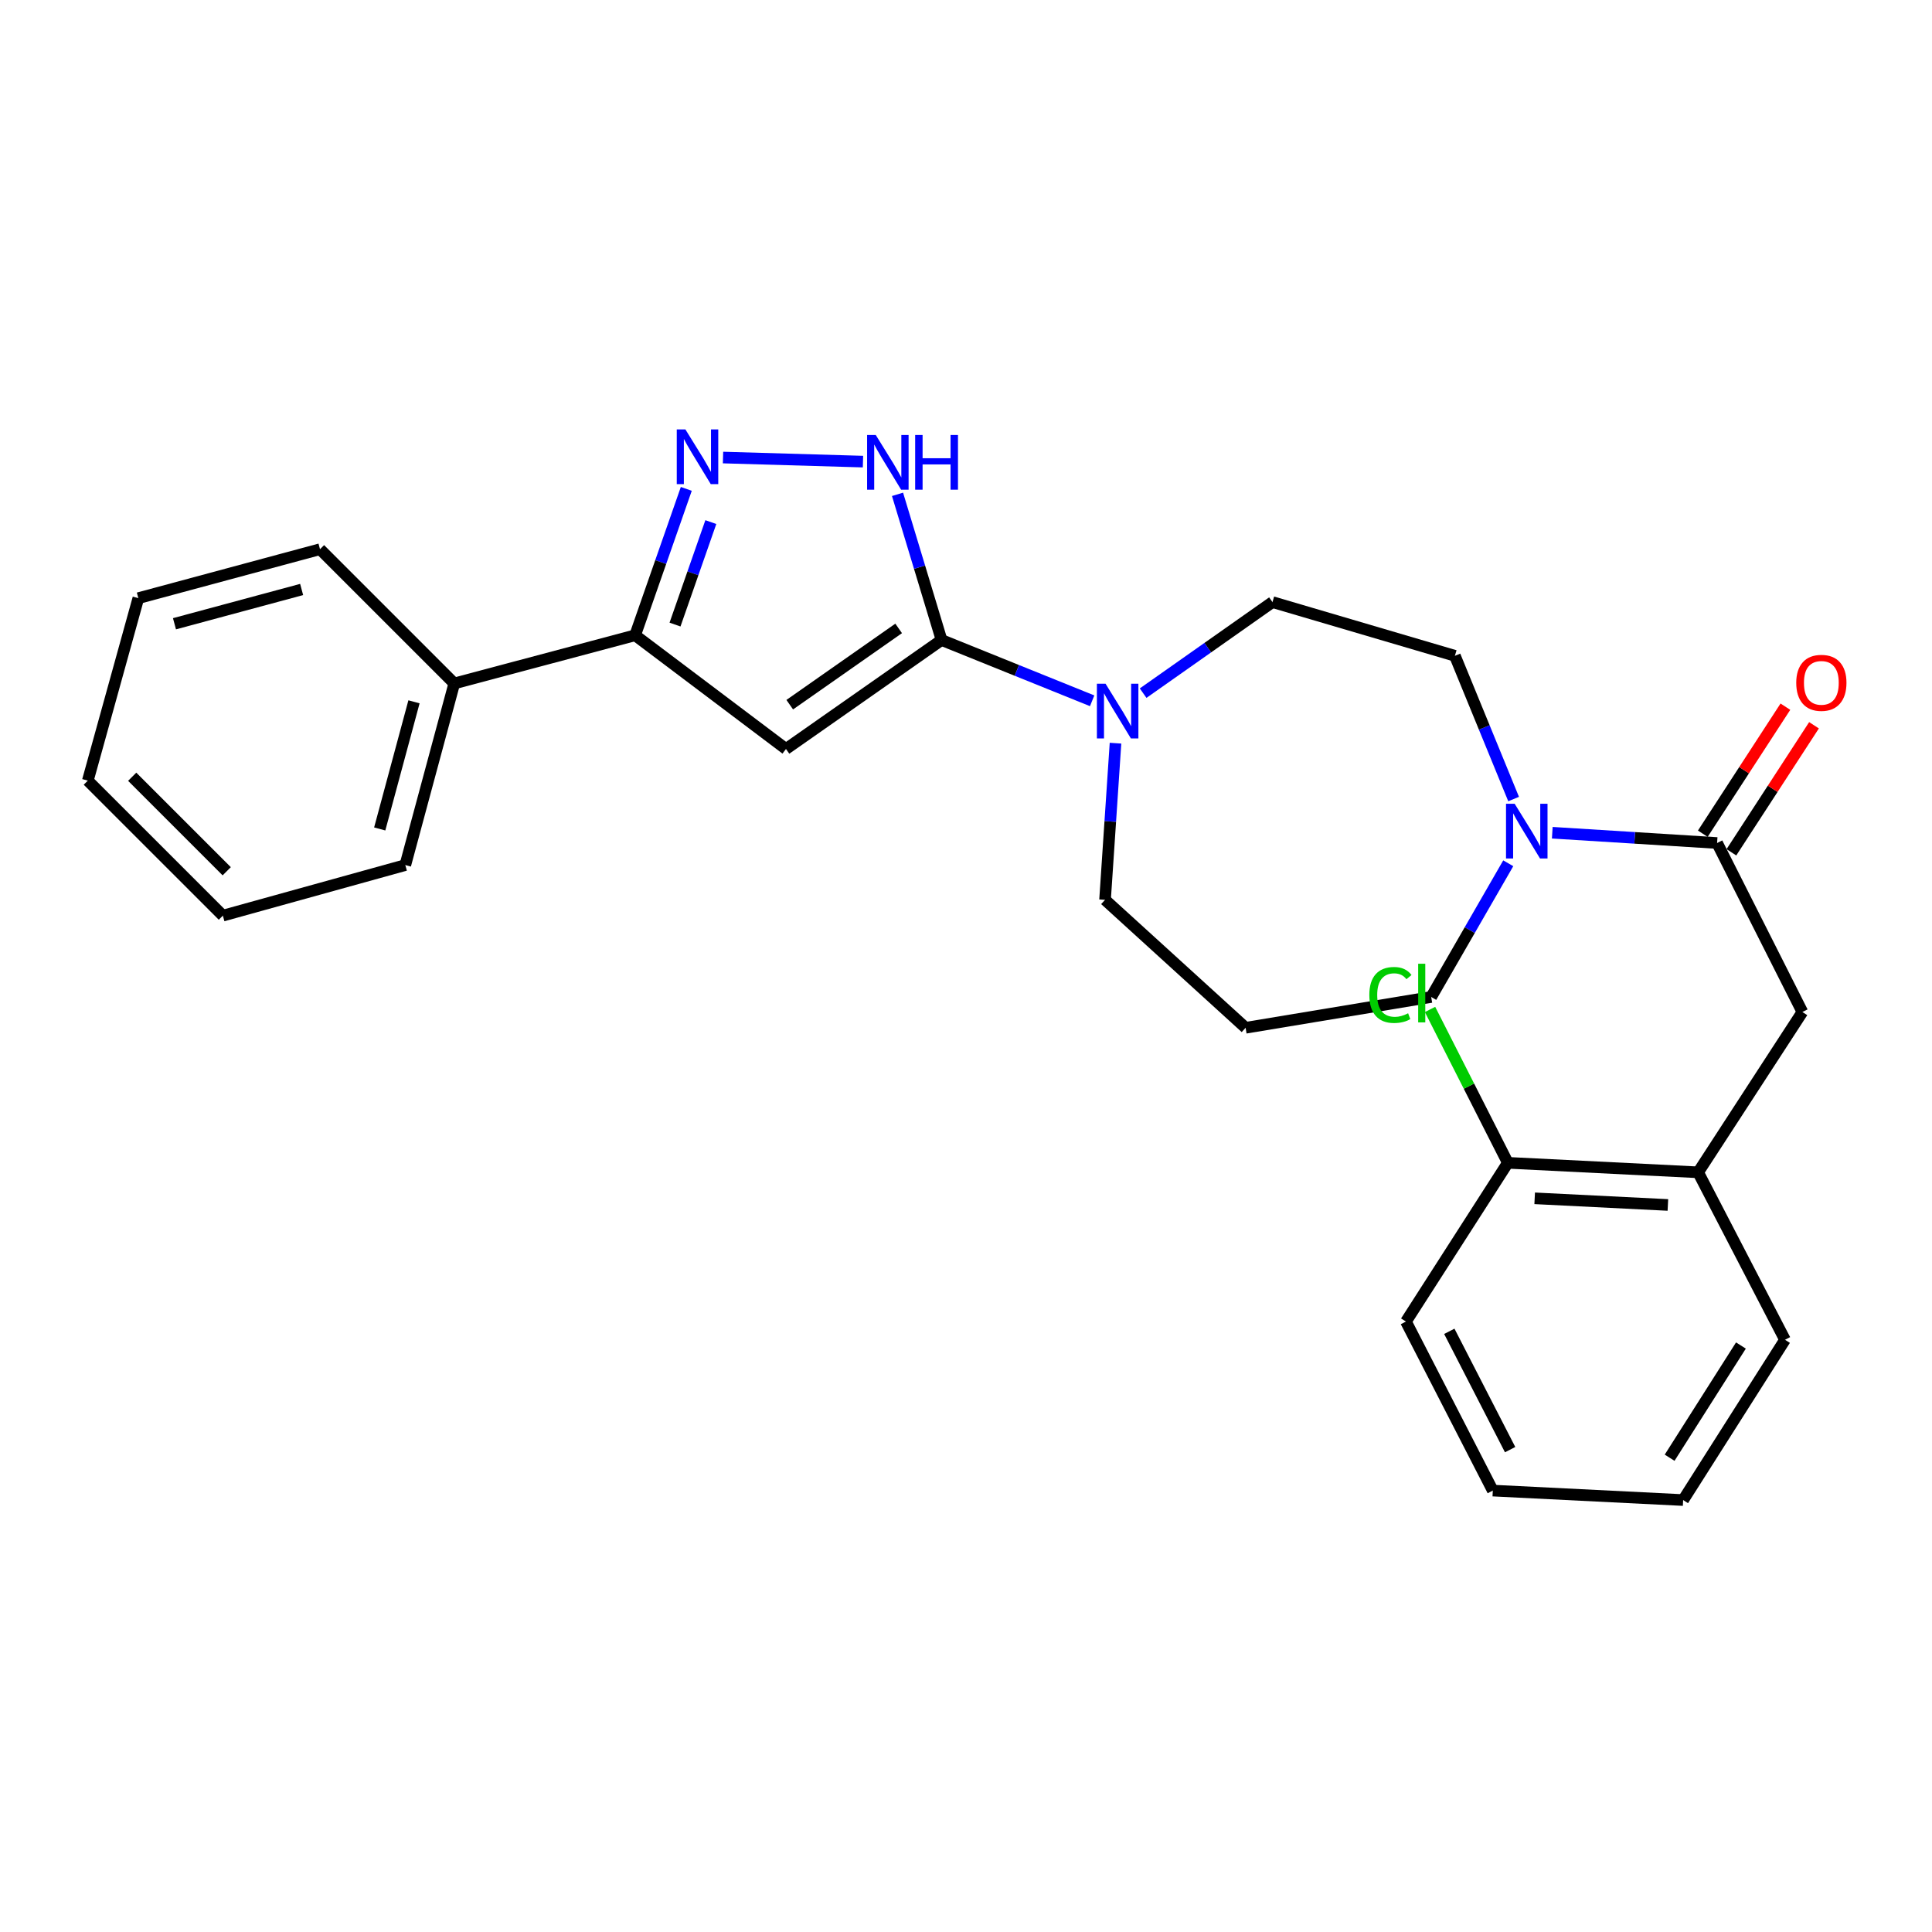 <?xml version='1.0' encoding='iso-8859-1'?>
<svg version='1.1' baseProfile='full'
              xmlns='http://www.w3.org/2000/svg'
                      xmlns:rdkit='http://www.rdkit.org/xml'
                      xmlns:xlink='http://www.w3.org/1999/xlink'
                  xml:space='preserve'
width='1000px' height='1000px' viewBox='0 0 1000 1000'>
<!-- END OF HEADER -->
<rect style='opacity:1.0;fill:#FFFFFF;stroke:none' width='1000' height='1000' x='0' y='0'> </rect>
<path class='bond-0' d='M 487.352,331.268 L 406.817,387.669' style='fill:none;fill-rule:evenodd;stroke:#000000;stroke-width:6px;stroke-linecap:butt;stroke-linejoin:miter;stroke-opacity:1' />
<path class='bond-0' d='M 465.142,325.263 L 408.767,364.744' style='fill:none;fill-rule:evenodd;stroke:#000000;stroke-width:6px;stroke-linecap:butt;stroke-linejoin:miter;stroke-opacity:1' />
<path class='bond-2' d='M 487.352,331.268 L 475.954,293.566' style='fill:none;fill-rule:evenodd;stroke:#000000;stroke-width:6px;stroke-linecap:butt;stroke-linejoin:miter;stroke-opacity:1' />
<path class='bond-2' d='M 475.954,293.566 L 464.556,255.865' style='fill:none;fill-rule:evenodd;stroke:#0000FF;stroke-width:6px;stroke-linecap:butt;stroke-linejoin:miter;stroke-opacity:1' />
<path class='bond-5' d='M 487.352,331.268 L 526.324,346.999' style='fill:none;fill-rule:evenodd;stroke:#000000;stroke-width:6px;stroke-linecap:butt;stroke-linejoin:miter;stroke-opacity:1' />
<path class='bond-5' d='M 526.324,346.999 L 565.295,362.73' style='fill:none;fill-rule:evenodd;stroke:#0000FF;stroke-width:6px;stroke-linecap:butt;stroke-linejoin:miter;stroke-opacity:1' />
<path class='bond-3' d='M 406.817,387.669 L 328.745,328.815' style='fill:none;fill-rule:evenodd;stroke:#000000;stroke-width:6px;stroke-linecap:butt;stroke-linejoin:miter;stroke-opacity:1' />
<path class='bond-1' d='M 374.235,236.823 L 446.675,238.929' style='fill:none;fill-rule:evenodd;stroke:#0000FF;stroke-width:6px;stroke-linecap:butt;stroke-linejoin:miter;stroke-opacity:1' />
<path class='bond-27' d='M 355.227,253.045 L 341.986,290.93' style='fill:none;fill-rule:evenodd;stroke:#0000FF;stroke-width:6px;stroke-linecap:butt;stroke-linejoin:miter;stroke-opacity:1' />
<path class='bond-27' d='M 341.986,290.93 L 328.745,328.815' style='fill:none;fill-rule:evenodd;stroke:#000000;stroke-width:6px;stroke-linecap:butt;stroke-linejoin:miter;stroke-opacity:1' />
<path class='bond-27' d='M 367.925,270.237 L 358.656,296.756' style='fill:none;fill-rule:evenodd;stroke:#0000FF;stroke-width:6px;stroke-linecap:butt;stroke-linejoin:miter;stroke-opacity:1' />
<path class='bond-27' d='M 358.656,296.756 L 349.387,323.276' style='fill:none;fill-rule:evenodd;stroke:#000000;stroke-width:6px;stroke-linecap:butt;stroke-linejoin:miter;stroke-opacity:1' />
<path class='bond-12' d='M 328.745,328.815 L 235.132,353.753' style='fill:none;fill-rule:evenodd;stroke:#000000;stroke-width:6px;stroke-linecap:butt;stroke-linejoin:miter;stroke-opacity:1' />
<path class='bond-4' d='M 888.771,436.339 L 846.116,433.68' style='fill:none;fill-rule:evenodd;stroke:#000000;stroke-width:6px;stroke-linecap:butt;stroke-linejoin:miter;stroke-opacity:1' />
<path class='bond-4' d='M 846.116,433.68 L 803.461,431.021' style='fill:none;fill-rule:evenodd;stroke:#0000FF;stroke-width:6px;stroke-linecap:butt;stroke-linejoin:miter;stroke-opacity:1' />
<path class='bond-7' d='M 888.771,436.339 L 932.919,523.81' style='fill:none;fill-rule:evenodd;stroke:#000000;stroke-width:6px;stroke-linecap:butt;stroke-linejoin:miter;stroke-opacity:1' />
<path class='bond-11' d='M 896.173,441.152 L 917.55,408.275' style='fill:none;fill-rule:evenodd;stroke:#000000;stroke-width:6px;stroke-linecap:butt;stroke-linejoin:miter;stroke-opacity:1' />
<path class='bond-11' d='M 917.55,408.275 L 938.926,375.399' style='fill:none;fill-rule:evenodd;stroke:#FF0000;stroke-width:6px;stroke-linecap:butt;stroke-linejoin:miter;stroke-opacity:1' />
<path class='bond-11' d='M 881.369,431.526 L 902.745,398.649' style='fill:none;fill-rule:evenodd;stroke:#000000;stroke-width:6px;stroke-linecap:butt;stroke-linejoin:miter;stroke-opacity:1' />
<path class='bond-11' d='M 902.745,398.649 L 924.121,365.773' style='fill:none;fill-rule:evenodd;stroke:#FF0000;stroke-width:6px;stroke-linecap:butt;stroke-linejoin:miter;stroke-opacity:1' />
<path class='bond-9' d='M 591.682,358.773 L 625.159,335.21' style='fill:none;fill-rule:evenodd;stroke:#0000FF;stroke-width:6px;stroke-linecap:butt;stroke-linejoin:miter;stroke-opacity:1' />
<path class='bond-9' d='M 625.159,335.21 L 658.635,311.646' style='fill:none;fill-rule:evenodd;stroke:#000000;stroke-width:6px;stroke-linecap:butt;stroke-linejoin:miter;stroke-opacity:1' />
<path class='bond-15' d='M 577.383,384.665 L 574.676,425.208' style='fill:none;fill-rule:evenodd;stroke:#0000FF;stroke-width:6px;stroke-linecap:butt;stroke-linejoin:miter;stroke-opacity:1' />
<path class='bond-15' d='M 574.676,425.208 L 571.968,465.751' style='fill:none;fill-rule:evenodd;stroke:#000000;stroke-width:6px;stroke-linecap:butt;stroke-linejoin:miter;stroke-opacity:1' />
<path class='bond-6' d='M 783.444,413.585 L 768.248,376.512' style='fill:none;fill-rule:evenodd;stroke:#0000FF;stroke-width:6px;stroke-linecap:butt;stroke-linejoin:miter;stroke-opacity:1' />
<path class='bond-6' d='M 768.248,376.512 L 753.052,339.44' style='fill:none;fill-rule:evenodd;stroke:#000000;stroke-width:6px;stroke-linecap:butt;stroke-linejoin:miter;stroke-opacity:1' />
<path class='bond-28' d='M 780.667,446.834 L 760.728,481.437' style='fill:none;fill-rule:evenodd;stroke:#0000FF;stroke-width:6px;stroke-linecap:butt;stroke-linejoin:miter;stroke-opacity:1' />
<path class='bond-28' d='M 760.728,481.437 L 740.788,516.04' style='fill:none;fill-rule:evenodd;stroke:#000000;stroke-width:6px;stroke-linecap:butt;stroke-linejoin:miter;stroke-opacity:1' />
<path class='bond-8' d='M 932.919,523.81 L 878.951,606.788' style='fill:none;fill-rule:evenodd;stroke:#000000;stroke-width:6px;stroke-linecap:butt;stroke-linejoin:miter;stroke-opacity:1' />
<path class='bond-13' d='M 878.951,606.788 L 780.453,601.873' style='fill:none;fill-rule:evenodd;stroke:#000000;stroke-width:6px;stroke-linecap:butt;stroke-linejoin:miter;stroke-opacity:1' />
<path class='bond-13' d='M 863.296,623.687 L 794.347,620.247' style='fill:none;fill-rule:evenodd;stroke:#000000;stroke-width:6px;stroke-linecap:butt;stroke-linejoin:miter;stroke-opacity:1' />
<path class='bond-18' d='M 878.951,606.788 L 923.913,693.464' style='fill:none;fill-rule:evenodd;stroke:#000000;stroke-width:6px;stroke-linecap:butt;stroke-linejoin:miter;stroke-opacity:1' />
<path class='bond-10' d='M 658.635,311.646 L 753.052,339.44' style='fill:none;fill-rule:evenodd;stroke:#000000;stroke-width:6px;stroke-linecap:butt;stroke-linejoin:miter;stroke-opacity:1' />
<path class='bond-20' d='M 235.132,353.753 L 209.791,447.758' style='fill:none;fill-rule:evenodd;stroke:#000000;stroke-width:6px;stroke-linecap:butt;stroke-linejoin:miter;stroke-opacity:1' />
<path class='bond-20' d='M 214.281,363.258 L 196.542,429.061' style='fill:none;fill-rule:evenodd;stroke:#000000;stroke-width:6px;stroke-linecap:butt;stroke-linejoin:miter;stroke-opacity:1' />
<path class='bond-21' d='M 235.132,353.753 L 165.634,284.265' style='fill:none;fill-rule:evenodd;stroke:#000000;stroke-width:6px;stroke-linecap:butt;stroke-linejoin:miter;stroke-opacity:1' />
<path class='bond-17' d='M 780.453,601.873 L 760.319,562.182' style='fill:none;fill-rule:evenodd;stroke:#000000;stroke-width:6px;stroke-linecap:butt;stroke-linejoin:miter;stroke-opacity:1' />
<path class='bond-17' d='M 760.319,562.182 L 740.186,522.492' style='fill:none;fill-rule:evenodd;stroke:#00CC00;stroke-width:6px;stroke-linecap:butt;stroke-linejoin:miter;stroke-opacity:1' />
<path class='bond-19' d='M 780.453,601.873 L 727.711,684.036' style='fill:none;fill-rule:evenodd;stroke:#000000;stroke-width:6px;stroke-linecap:butt;stroke-linejoin:miter;stroke-opacity:1' />
<path class='bond-14' d='M 644.723,531.982 L 571.968,465.751' style='fill:none;fill-rule:evenodd;stroke:#000000;stroke-width:6px;stroke-linecap:butt;stroke-linejoin:miter;stroke-opacity:1' />
<path class='bond-16' d='M 644.723,531.982 L 740.788,516.04' style='fill:none;fill-rule:evenodd;stroke:#000000;stroke-width:6px;stroke-linecap:butt;stroke-linejoin:miter;stroke-opacity:1' />
<path class='bond-22' d='M 923.913,693.464 L 871.191,776.432' style='fill:none;fill-rule:evenodd;stroke:#000000;stroke-width:6px;stroke-linecap:butt;stroke-linejoin:miter;stroke-opacity:1' />
<path class='bond-22' d='M 901.1,696.438 L 864.194,754.516' style='fill:none;fill-rule:evenodd;stroke:#000000;stroke-width:6px;stroke-linecap:butt;stroke-linejoin:miter;stroke-opacity:1' />
<path class='bond-30' d='M 727.711,684.036 L 772.673,771.527' style='fill:none;fill-rule:evenodd;stroke:#000000;stroke-width:6px;stroke-linecap:butt;stroke-linejoin:miter;stroke-opacity:1' />
<path class='bond-30' d='M 750.162,689.088 L 781.635,750.332' style='fill:none;fill-rule:evenodd;stroke:#000000;stroke-width:6px;stroke-linecap:butt;stroke-linejoin:miter;stroke-opacity:1' />
<path class='bond-23' d='M 209.791,447.758 L 115.355,473.933' style='fill:none;fill-rule:evenodd;stroke:#000000;stroke-width:6px;stroke-linecap:butt;stroke-linejoin:miter;stroke-opacity:1' />
<path class='bond-24' d='M 165.634,284.265 L 71.609,309.606' style='fill:none;fill-rule:evenodd;stroke:#000000;stroke-width:6px;stroke-linecap:butt;stroke-linejoin:miter;stroke-opacity:1' />
<path class='bond-24' d='M 156.126,305.117 L 90.308,322.855' style='fill:none;fill-rule:evenodd;stroke:#000000;stroke-width:6px;stroke-linecap:butt;stroke-linejoin:miter;stroke-opacity:1' />
<path class='bond-25' d='M 871.191,776.432 L 772.673,771.527' style='fill:none;fill-rule:evenodd;stroke:#000000;stroke-width:6px;stroke-linecap:butt;stroke-linejoin:miter;stroke-opacity:1' />
<path class='bond-29' d='M 115.355,473.933 L 45.455,404.052' style='fill:none;fill-rule:evenodd;stroke:#000000;stroke-width:6px;stroke-linecap:butt;stroke-linejoin:miter;stroke-opacity:1' />
<path class='bond-29' d='M 117.355,450.962 L 68.425,402.046' style='fill:none;fill-rule:evenodd;stroke:#000000;stroke-width:6px;stroke-linecap:butt;stroke-linejoin:miter;stroke-opacity:1' />
<path class='bond-26' d='M 71.609,309.606 L 45.455,404.052' style='fill:none;fill-rule:evenodd;stroke:#000000;stroke-width:6px;stroke-linecap:butt;stroke-linejoin:miter;stroke-opacity:1' />
<path  class='atom-2' d='M 354.771 222.279
L 364.051 237.279
Q 364.971 238.759, 366.451 241.439
Q 367.931 244.119, 368.011 244.279
L 368.011 222.279
L 371.771 222.279
L 371.771 250.599
L 367.891 250.599
L 357.931 234.199
Q 356.771 232.279, 355.531 230.079
Q 354.331 227.879, 353.971 227.199
L 353.971 250.599
L 350.291 250.599
L 350.291 222.279
L 354.771 222.279
' fill='#0000FF'/>
<path  class='atom-3' d='M 453.289 225.143
L 462.569 240.143
Q 463.489 241.623, 464.969 244.303
Q 466.449 246.983, 466.529 247.143
L 466.529 225.143
L 470.289 225.143
L 470.289 253.463
L 466.409 253.463
L 456.449 237.063
Q 455.289 235.143, 454.049 232.943
Q 452.849 230.743, 452.489 230.063
L 452.489 253.463
L 448.809 253.463
L 448.809 225.143
L 453.289 225.143
' fill='#0000FF'/>
<path  class='atom-3' d='M 473.689 225.143
L 477.529 225.143
L 477.529 237.183
L 492.009 237.183
L 492.009 225.143
L 495.849 225.143
L 495.849 253.463
L 492.009 253.463
L 492.009 240.383
L 477.529 240.383
L 477.529 253.463
L 473.689 253.463
L 473.689 225.143
' fill='#0000FF'/>
<path  class='atom-6' d='M 572.232 353.897
L 581.512 368.897
Q 582.432 370.377, 583.912 373.057
Q 585.392 375.737, 585.472 375.897
L 585.472 353.897
L 589.232 353.897
L 589.232 382.217
L 585.352 382.217
L 575.392 365.817
Q 574.232 363.897, 572.992 361.697
Q 571.792 359.497, 571.432 358.817
L 571.432 382.217
L 567.752 382.217
L 567.752 353.897
L 572.232 353.897
' fill='#0000FF'/>
<path  class='atom-7' d='M 783.993 416.037
L 793.273 431.037
Q 794.193 432.517, 795.673 435.197
Q 797.153 437.877, 797.233 438.037
L 797.233 416.037
L 800.993 416.037
L 800.993 444.357
L 797.113 444.357
L 787.153 427.957
Q 785.993 426.037, 784.753 423.837
Q 783.553 421.637, 783.193 420.957
L 783.193 444.357
L 779.513 444.357
L 779.513 416.037
L 783.993 416.037
' fill='#0000FF'/>
<path  class='atom-12' d='M 929.729 353.431
Q 929.729 346.631, 933.089 342.831
Q 936.449 339.031, 942.729 339.031
Q 949.009 339.031, 952.369 342.831
Q 955.729 346.631, 955.729 353.431
Q 955.729 360.311, 952.329 364.231
Q 948.929 368.111, 942.729 368.111
Q 936.489 368.111, 933.089 364.231
Q 929.729 360.351, 929.729 353.431
M 942.729 364.911
Q 947.049 364.911, 949.369 362.031
Q 951.729 359.111, 951.729 353.431
Q 951.729 347.871, 949.369 345.071
Q 947.049 342.231, 942.729 342.231
Q 938.409 342.231, 936.049 345.031
Q 933.729 347.831, 933.729 353.431
Q 933.729 359.151, 936.049 362.031
Q 938.409 364.911, 942.729 364.911
' fill='#FF0000'/>
<path  class='atom-18' d='M 708.763 514.989
Q 708.763 507.949, 712.043 504.269
Q 715.363 500.549, 721.643 500.549
Q 727.483 500.549, 730.603 504.669
L 727.963 506.829
Q 725.683 503.829, 721.643 503.829
Q 717.363 503.829, 715.083 506.709
Q 712.843 509.549, 712.843 514.989
Q 712.843 520.589, 715.163 523.469
Q 717.523 526.349, 722.083 526.349
Q 725.203 526.349, 728.843 524.469
L 729.963 527.469
Q 728.483 528.429, 726.243 528.989
Q 724.003 529.549, 721.523 529.549
Q 715.363 529.549, 712.043 525.789
Q 708.763 522.029, 708.763 514.989
' fill='#00CC00'/>
<path  class='atom-18' d='M 734.043 498.829
L 737.723 498.829
L 737.723 529.189
L 734.043 529.189
L 734.043 498.829
' fill='#00CC00'/>
</svg>
